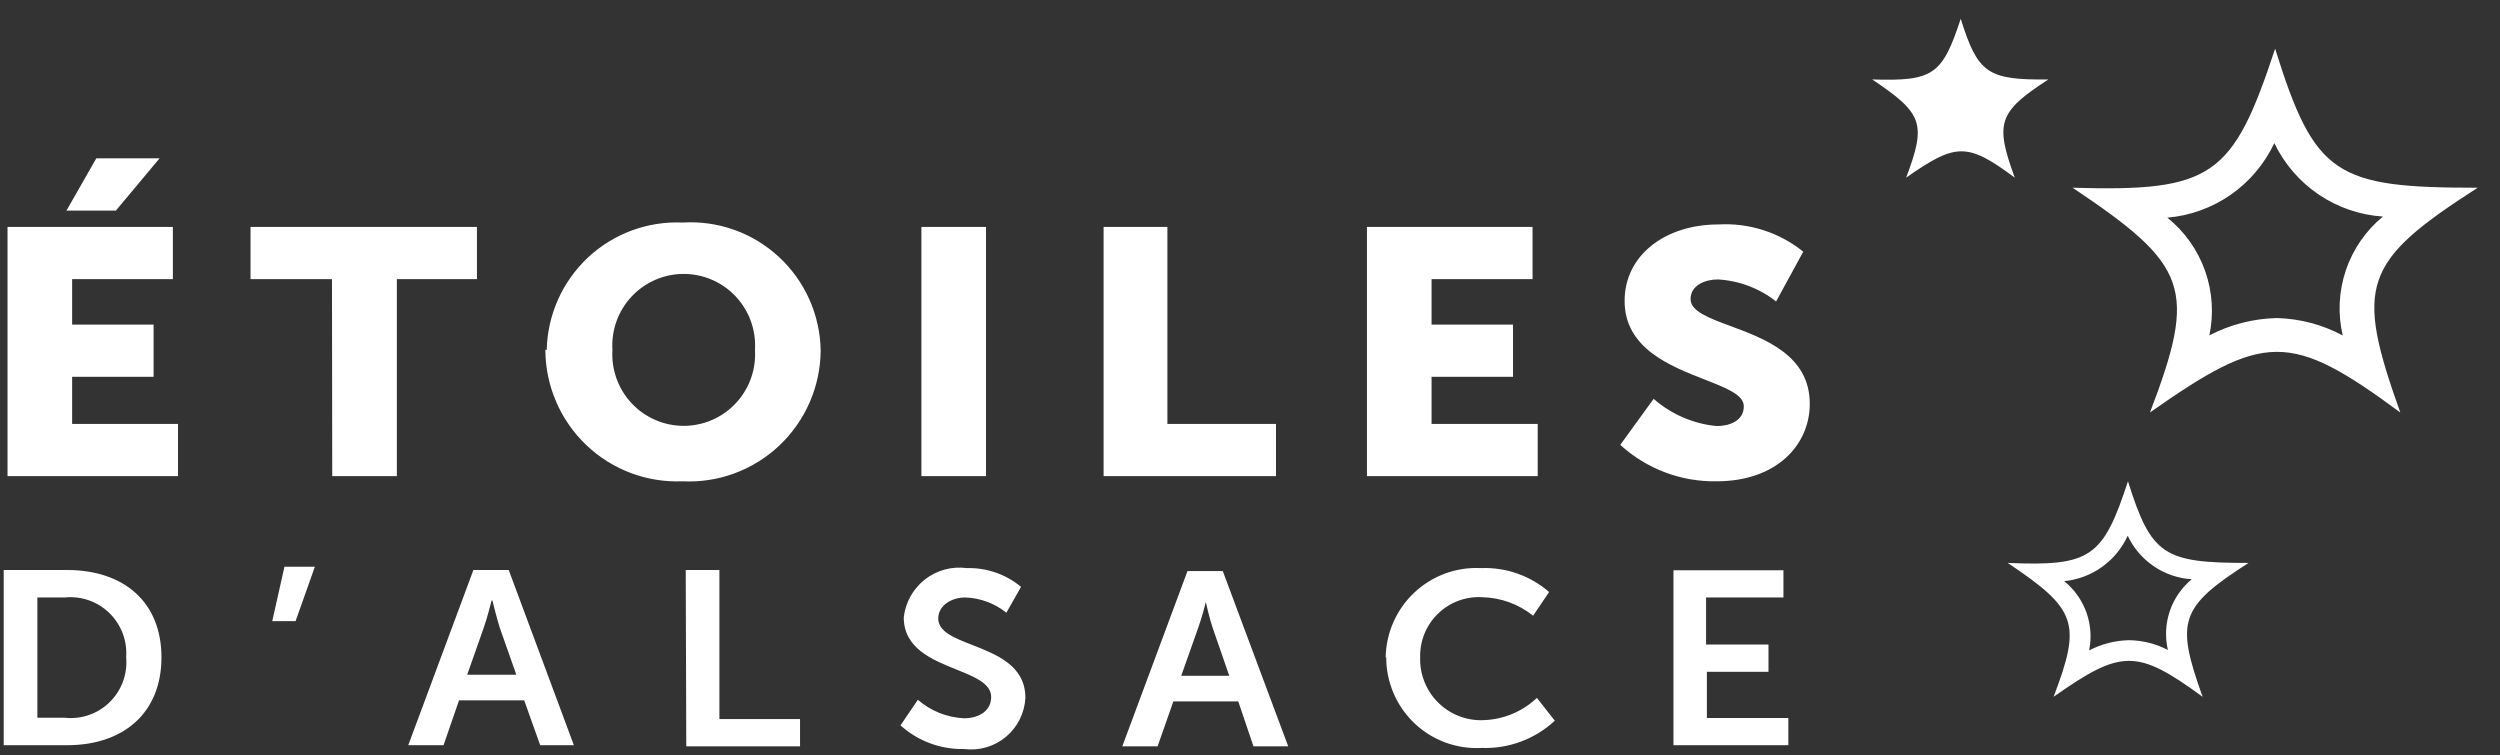 <svg width="96" height="29" viewBox="0 0 96 29" fill="none" xmlns="http://www.w3.org/2000/svg">
<rect x="0" y="0" width="96" height="29" fill="#333333" stroke="none"/>
<path id="Etoiles d&#39;alsace" fill-rule="evenodd" clip-rule="evenodd" d="M78.659 3.051C78.669 3.051 78.68 3.051 78.691 3.051H78.659C78.659 3.051 78.659 3.051 78.659 3.051ZM78.659 3.051C76.3 3.079 75.946 2.801 75.292 0.721C74.583 2.873 74.249 3.124 71.893 3.051C73.843 4.357 73.978 4.743 73.196 6.822C75.104 5.485 75.542 5.464 77.367 6.822C76.606 4.733 76.72 4.304 78.659 3.051ZM87.428 12.213C86.525 12.235 85.64 12.462 84.839 12.878C85.013 12.055 84.957 11.2 84.677 10.406C84.394 9.601 83.891 8.892 83.226 8.358C84.101 8.283 84.941 7.979 85.662 7.477C86.382 6.975 86.959 6.291 87.334 5.495C87.718 6.293 88.306 6.975 89.038 7.471C89.771 7.966 90.622 8.258 91.504 8.316C90.847 8.857 90.353 9.571 90.081 10.378C89.808 11.185 89.766 12.053 89.961 12.882C89.18 12.464 88.313 12.236 87.428 12.213ZM87.365 1.87C85.739 6.791 84.957 7.366 79.587 7.209C84.039 10.187 84.383 11.064 82.559 15.839C86.938 12.767 87.928 12.704 92.171 15.839C90.43 10.96 90.701 10.061 95.143 7.209C89.69 7.209 88.887 6.749 87.365 1.87ZM65.919 18.482C64.552 18.506 63.228 18.005 62.218 17.082L63.5 15.316C64.178 15.91 65.024 16.275 65.919 16.361C66.399 16.361 66.962 16.173 66.962 15.598C66.962 15.162 66.289 14.899 65.46 14.574C64.125 14.053 62.385 13.372 62.385 11.555C62.385 9.79 63.959 8.619 65.982 8.619C67.161 8.55 68.324 8.922 69.245 9.664L68.202 11.576C67.56 11.07 66.777 10.775 65.961 10.73C65.492 10.73 64.918 10.949 64.918 11.482C64.918 11.952 65.605 12.206 66.447 12.518C67.778 13.012 69.495 13.648 69.495 15.504C69.495 17.103 68.202 18.482 65.919 18.482ZM59.048 18.284H52.491V8.713H58.85V10.719H54.972V12.464H58.1V14.47H54.972V16.278H59.048V18.284ZM48.998 18.284H42.378V8.713H44.828V16.278H48.998V18.284ZM37.863 18.284H35.382V8.713H37.863V18.284ZM23.675 12.333C23.548 12.686 23.494 13.061 23.517 13.436C23.494 13.81 23.548 14.185 23.675 14.538C23.802 14.891 24 15.214 24.256 15.487C24.513 15.761 24.822 15.978 25.166 16.127C25.509 16.276 25.88 16.353 26.254 16.353C26.628 16.353 26.999 16.276 27.342 16.127C27.686 15.978 27.995 15.761 28.252 15.487C28.508 15.214 28.706 14.891 28.833 14.538C28.96 14.185 29.014 13.81 28.991 13.436C29.014 13.061 28.96 12.686 28.833 12.333C28.706 11.981 28.508 11.658 28.252 11.384C27.995 11.111 27.686 10.893 27.342 10.744C26.999 10.595 26.628 10.519 26.254 10.519C25.88 10.519 25.509 10.595 25.166 10.744C24.822 10.893 24.513 11.111 24.256 11.384C24 11.658 23.802 11.981 23.675 12.333ZM21.352 15.418C21.084 14.792 20.944 14.117 20.942 13.436H20.994C21.009 12.769 21.156 12.113 21.428 11.504C21.699 10.896 22.089 10.348 22.574 9.892C23.06 9.437 23.631 9.083 24.255 8.852C24.879 8.621 25.543 8.517 26.207 8.546C26.882 8.504 27.558 8.599 28.195 8.826C28.832 9.053 29.416 9.408 29.912 9.868C30.409 10.328 30.806 10.884 31.082 11.503C31.357 12.121 31.504 12.79 31.514 13.467C31.508 14.15 31.364 14.824 31.091 15.45C30.819 16.075 30.422 16.639 29.927 17.108C29.431 17.576 28.846 17.939 28.207 18.175C27.568 18.412 26.888 18.516 26.207 18.482C25.528 18.51 24.849 18.401 24.213 18.16C23.577 17.919 22.995 17.552 22.504 17.081C22.012 16.61 21.62 16.044 21.352 15.418ZM15.239 18.284H12.758L12.748 10.719H9.62V8.713H18.315V10.719H15.239V18.284ZM4.449 8.087H2.551L3.698 6.081H6.127L4.449 8.087ZM6.836 18.284H0.289V8.713H6.638V10.719H2.77V12.464H5.898V14.47H2.77V16.278H6.836V18.284ZM68.672 28.616H64.261V21.898H68.484V22.943H65.513V24.751H67.91V25.796H65.544V27.572H68.672V28.616ZM53.507 26.606C53.321 26.168 53.227 25.697 53.231 25.221L53.21 25.263C53.215 24.793 53.315 24.328 53.503 23.898C53.692 23.468 53.965 23.08 54.307 22.758C54.649 22.436 55.052 22.186 55.492 22.024C55.933 21.862 56.401 21.791 56.87 21.815C57.827 21.776 58.763 22.105 59.486 22.734L58.871 23.643C58.317 23.199 57.632 22.949 56.922 22.933C56.61 22.914 56.298 22.96 56.006 23.068C55.713 23.177 55.446 23.345 55.222 23.562C54.997 23.779 54.82 24.04 54.702 24.329C54.584 24.619 54.526 24.929 54.534 25.242C54.524 25.561 54.579 25.878 54.696 26.175C54.813 26.471 54.989 26.741 55.213 26.967C55.438 27.193 55.706 27.371 56.002 27.489C56.297 27.607 56.614 27.664 56.932 27.655C57.709 27.639 58.453 27.334 59.017 26.799L59.705 27.676C58.944 28.381 57.937 28.757 56.901 28.721C56.427 28.748 55.952 28.677 55.506 28.514C55.061 28.35 54.653 28.096 54.309 27.768C53.965 27.44 53.692 27.044 53.507 26.606ZM46.302 23.118C46.327 23.227 46.457 23.796 46.579 24.145L47.205 25.952H45.359L46.016 24.093C46.127 23.773 46.223 23.448 46.302 23.118ZM49.467 28.658H48.133L47.549 26.934H45.057L44.452 28.658H43.097L45.599 21.93H46.955L49.467 28.658ZM37.029 28.763C36.127 28.784 35.25 28.459 34.579 27.854L35.246 26.872C35.741 27.301 36.365 27.551 37.019 27.582C37.571 27.582 38.061 27.311 38.061 26.767C38.061 26.249 37.437 25.997 36.727 25.71C35.79 25.333 34.704 24.894 34.704 23.706C34.736 23.422 34.825 23.146 34.965 22.896C35.104 22.647 35.292 22.427 35.517 22.251C35.742 22.075 36.001 21.946 36.276 21.871C36.552 21.796 36.84 21.777 37.123 21.815C37.882 21.794 38.624 22.05 39.208 22.536L38.645 23.528C38.197 23.169 37.645 22.963 37.071 22.943C36.498 22.943 36.028 23.278 36.028 23.748C36.028 24.256 36.637 24.494 37.336 24.767C38.275 25.134 39.375 25.564 39.375 26.799C39.36 27.086 39.286 27.367 39.158 27.624C39.03 27.881 38.85 28.109 38.63 28.293C38.41 28.478 38.154 28.615 37.878 28.695C37.603 28.776 37.314 28.799 37.029 28.763ZM30.722 28.658H26.353L26.332 21.888H27.625V27.613H30.722V28.658ZM19.191 24.103C19.066 23.716 18.909 23.058 18.909 23.058H18.878C18.878 23.058 18.711 23.727 18.576 24.103L17.94 25.91H19.827L19.191 24.103ZM22.037 28.616H20.744L20.129 26.892H17.627L17.032 28.616H15.677L18.179 21.888H19.535L22.037 28.616ZM11.35 23.852H10.454L10.923 21.763H12.091L11.35 23.852ZM1.435 22.943V27.561H2.478C2.793 27.596 3.112 27.561 3.411 27.458C3.711 27.355 3.984 27.186 4.21 26.964C4.437 26.742 4.611 26.472 4.721 26.174C4.831 25.877 4.873 25.558 4.845 25.242C4.868 24.928 4.822 24.612 4.71 24.318C4.598 24.024 4.423 23.757 4.198 23.538C3.972 23.319 3.701 23.152 3.404 23.049C3.107 22.947 2.791 22.91 2.478 22.943H1.435ZM2.572 28.616H0.143V21.888H2.572C4.761 21.888 6.2 23.121 6.2 25.242C6.2 27.363 4.761 28.616 2.572 28.616ZM80.223 24.975C80.697 24.729 81.222 24.595 81.756 24.583C82.275 24.59 82.786 24.719 83.247 24.959C83.132 24.466 83.157 23.95 83.319 23.47C83.481 22.99 83.774 22.565 84.164 22.243C83.642 22.211 83.139 22.039 82.706 21.745C82.273 21.451 81.927 21.045 81.704 20.572C81.485 21.051 81.145 21.465 80.717 21.771C80.289 22.077 79.788 22.265 79.264 22.316C79.659 22.634 79.956 23.055 80.124 23.534C80.286 23.997 80.32 24.495 80.223 24.975ZM77.096 21.616C80.286 21.752 80.755 21.407 81.714 18.482C82.611 21.345 83.101 21.616 86.343 21.616C83.695 23.319 83.539 23.852 84.581 26.757C82.048 24.907 81.464 24.928 78.858 26.757C79.942 23.915 79.744 23.392 77.096 21.616Z" fill="white"/>
</svg>
